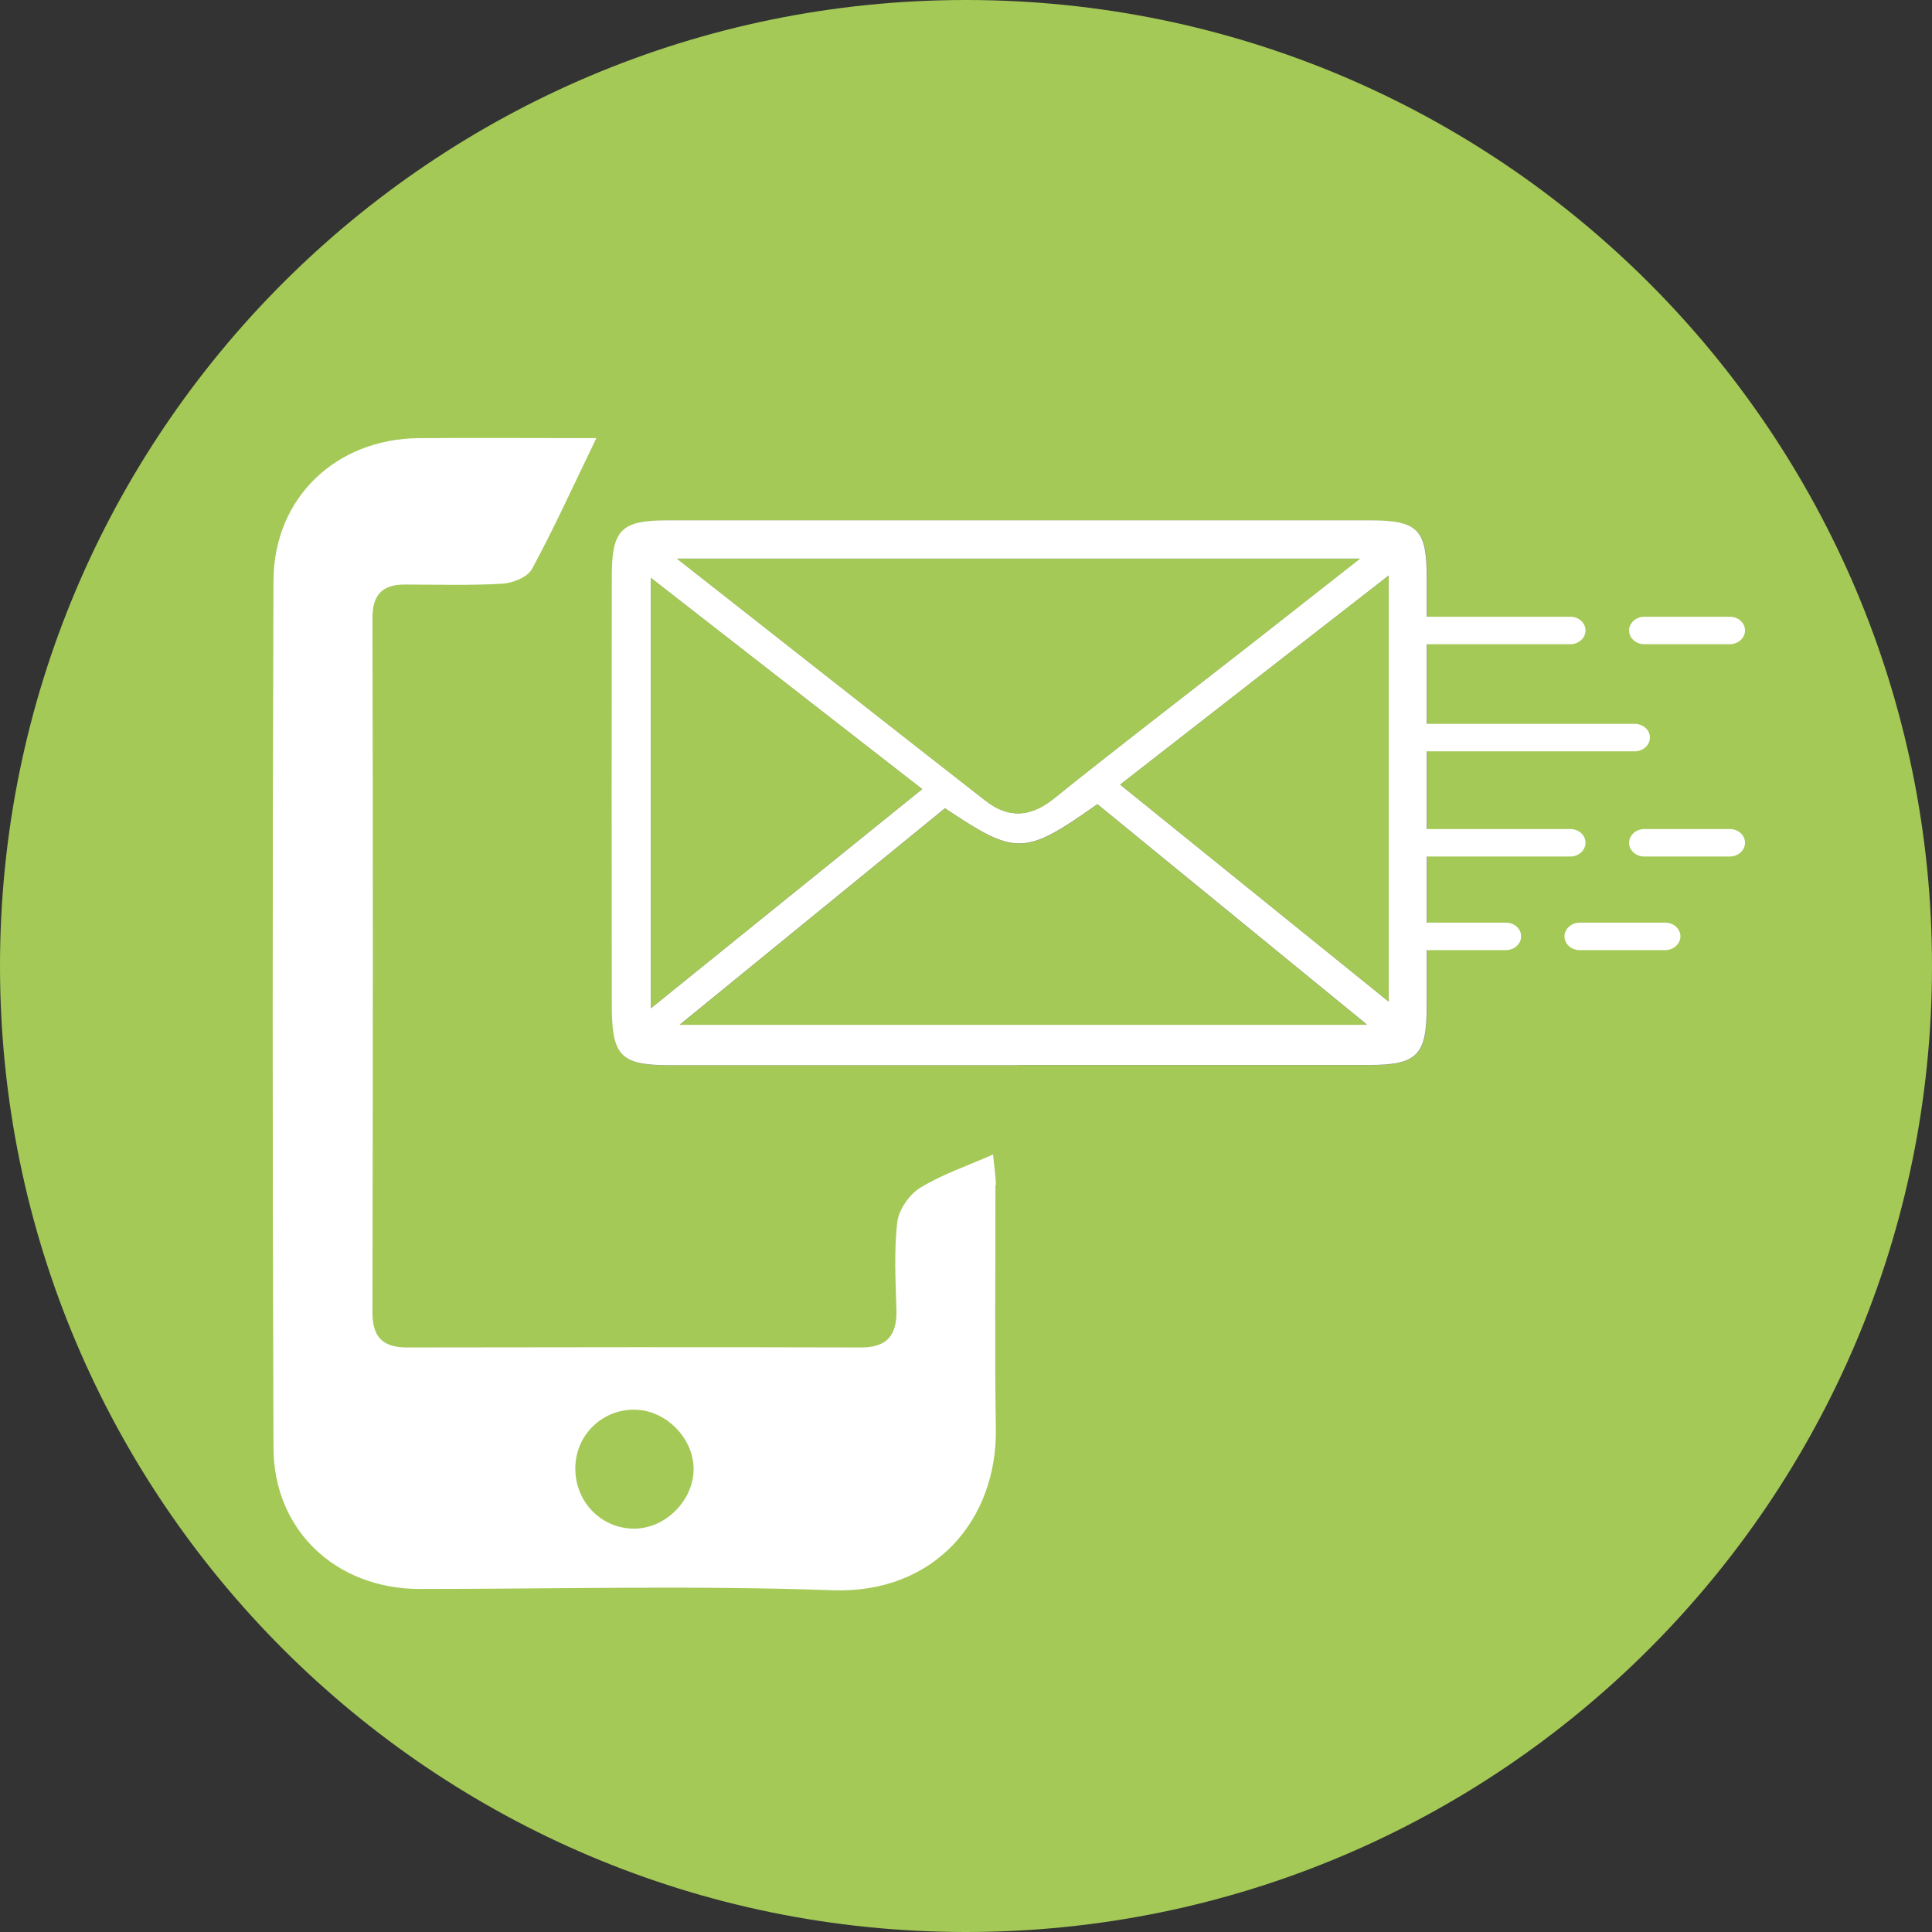 <?xml version="1.0" encoding="UTF-8"?>
<svg id="Calque_1" data-name="Calque 1" xmlns="http://www.w3.org/2000/svg" width="90" height="90" viewBox="0 0 90 90">
  <rect x="0" y="0" width="90" height="90" fill="#333333" stroke="none"/>
  <defs>
    <style>
      .cls-1 {
        fill: #000;
      }

      .cls-1, .cls-2, .cls-3, .cls-4 {
        stroke-width: 0px;
      }

      .cls-2 {
        fill: #a4c957;
      }

      .cls-3 {
        fill: #858585;
      }

      .cls-4 {
        fill: #fff;
      }
    </style>
  </defs>
  <path class="cls-2" d="M45,90c24.85,0,45-20.15,45-45S69.85,0,45,0,0,20.15,0,45s20.15,45,45,45"/>
  <g>
    <path class="cls-4" d="M46.39,55.21c0-.4-.07-.8-.13-1.43-1.24.55-2.38.93-3.39,1.55-.51.31-1,1.02-1.07,1.6-.16,1.35-.08,2.73-.04,4.1.03,1.18-.45,1.75-1.67,1.74-7.05-.02-14.1-.01-21.14,0-1.11,0-1.6-.48-1.6-1.63.02-10.78.03-21.57,0-32.35,0-1.07.45-1.56,1.49-1.56,1.53,0,3.05.05,4.57-.04.49-.03,1.18-.31,1.38-.7,1.02-1.88,1.9-3.83,2.99-6.08-2.83,0-5.55-.02-8.26,0-3.86.03-6.76,2.77-6.78,6.63-.05,13.47-.05,26.94,0,40.4.01,3.86,2.92,6.57,6.79,6.58,6.42,0,12.84-.17,19.25.06,4.8.17,7.67-3.34,7.61-7.5-.06-3.79-.01-7.58-.02-11.36ZM29.54,71.21c-1.53,0-2.74-1.24-2.74-2.8,0-1.55,1.25-2.78,2.8-2.74,1.42.03,2.69,1.31,2.71,2.73.02,1.48-1.31,2.82-2.78,2.81Z"/>
    <g>
      <polygon class="cls-1" points="47.49 36.93 47.49 36.93 47.49 36.93 47.49 36.93"/>
      <g>
        <path class="cls-3" d="M47.41,49.62c5.46,0,10.92,0,16.38,0,2.24,0,2.68-.45,2.69-2.72,0-6.68,0-13.37,0-20.05,0-2.17-.43-2.6-2.61-2.6-10.92,0-21.84,0-32.75,0-2.17,0-2.6.43-2.6,2.62-.01,6.69,0,13.37,0,20.06,0,2.29.43,2.7,2.71,2.7,5.4,0,10.8,0,16.2,0Z"/>
        <path class="cls-4" d="M47.41,49.62c-5.4,0-10.8,0-16.2,0-2.28,0-2.7-.42-2.71-2.7-.01-6.69-.01-13.37,0-20.06,0-2.19.43-2.62,2.6-2.62,10.92,0,21.84,0,32.75,0,2.18,0,2.61.43,2.61,2.6,0,6.68,0,13.37,0,20.05,0,2.27-.44,2.72-2.69,2.72-5.46,0-10.92,0-16.38,0ZM31.55,26.03c5.03,3.95,9.68,7.62,14.35,11.26,1.07.84,2.1.79,3.2-.1,3.05-2.45,6.15-4.82,9.23-7.23,1.57-1.23,3.14-2.46,5.02-3.94h-31.8ZM31.68,47.73h32c-4.39-3.59-8.49-6.94-12.56-10.27-3.4,2.4-3.78,2.41-7.1.19-3.98,3.25-8,6.53-12.34,10.07ZM42.96,36.76c-4.22-3.28-8.33-6.48-12.64-9.84v20.05c4.33-3.5,8.41-6.79,12.64-10.21ZM64.69,26.81c-4.33,3.37-8.33,6.48-12.51,9.74,4.16,3.36,8.2,6.63,12.51,10.11v-19.85Z"/>
        <path class="cls-2" d="M31.55,26.03h31.8c-1.88,1.48-3.45,2.71-5.02,3.94-3.08,2.41-6.18,4.78-9.23,7.23-1.1.89-2.14.93-3.2.1-4.67-3.65-9.32-7.31-14.35-11.26Z"/>
        <path class="cls-2" d="M31.68,47.73c4.34-3.54,8.36-6.83,12.34-10.07,3.33,2.22,3.71,2.21,7.1-.19,4.07,3.33,8.17,6.68,12.56,10.27H31.68Z"/>
        <path class="cls-2" d="M42.96,36.76c-4.24,3.42-8.32,6.72-12.64,10.21v-20.05c4.32,3.36,8.42,6.56,12.64,9.84Z"/>
        <path class="cls-2" d="M64.69,26.81v19.85c-4.31-3.48-8.35-6.74-12.51-10.11,4.18-3.26,8.18-6.37,12.51-9.74Z"/>
      </g>
    </g>
    <path class="cls-4" d="M65.46,29.37c0,.36.32.64.71.64h4.02s2.72,0,2.72,0h.24c.39,0,.71-.29.71-.64,0-.36-.32-.64-.71-.64h-.24s-2.72,0-2.72,0h-4.02c-.39,0-.71.29-.71.64Z"/>
    <path class="cls-4" d="M75.89,29.37c0,.36.32.64.71.64h4.02s-.28,0-.28,0h.24c.39,0,.71-.29.71-.64,0-.36-.32-.64-.71-.64h-.24.28s-4.02,0-4.02,0c-.39,0-.71.29-.71.64Z"/>
    <path class="cls-4" d="M65.46,39.26c0,.36.32.64.71.64h4.02s2.72,0,2.72,0h.24c.39,0,.71-.29.71-.64,0-.36-.32-.64-.71-.64h-.24s-2.72,0-2.72,0h-4.02c-.39,0-.71.29-.71.64Z"/>
    <path class="cls-4" d="M75.89,39.26c0,.36.32.64.71.64h4.02s-.28,0-.28,0h.24c.39,0,.71-.29.71-.64,0-.36-.32-.64-.71-.64h-.24.28s-4.02,0-4.02,0c-.39,0-.71.29-.71.64Z"/>
    <path class="cls-4" d="M65.46,43.62c0,.36.32.64.71.64h4.02s-.28,0-.28,0h.24c.39,0,.71-.29.71-.64,0-.36-.32-.64-.71-.64h-.24.28s-4.02,0-4.02,0c-.39,0-.71.29-.71.64Z"/>
    <path class="cls-4" d="M72.88,43.62c0,.36.32.64.71.64h4.02s-.28,0-.28,0h.24c.39,0,.71-.29.71-.64,0-.36-.32-.64-.71-.64h-.24.28s-4.02,0-4.02,0c-.39,0-.71.29-.71.64Z"/>
    <path class="cls-4" d="M65.46,34.36c0,.36.32.64.71.64h4.02s5.72,0,5.72,0h.24c.39,0,.71-.29.71-.64,0-.36-.32-.64-.71-.64h-.24s-5.72,0-5.72,0h-4.02c-.39,0-.71.29-.71.64Z"/>
  </g>
</svg>